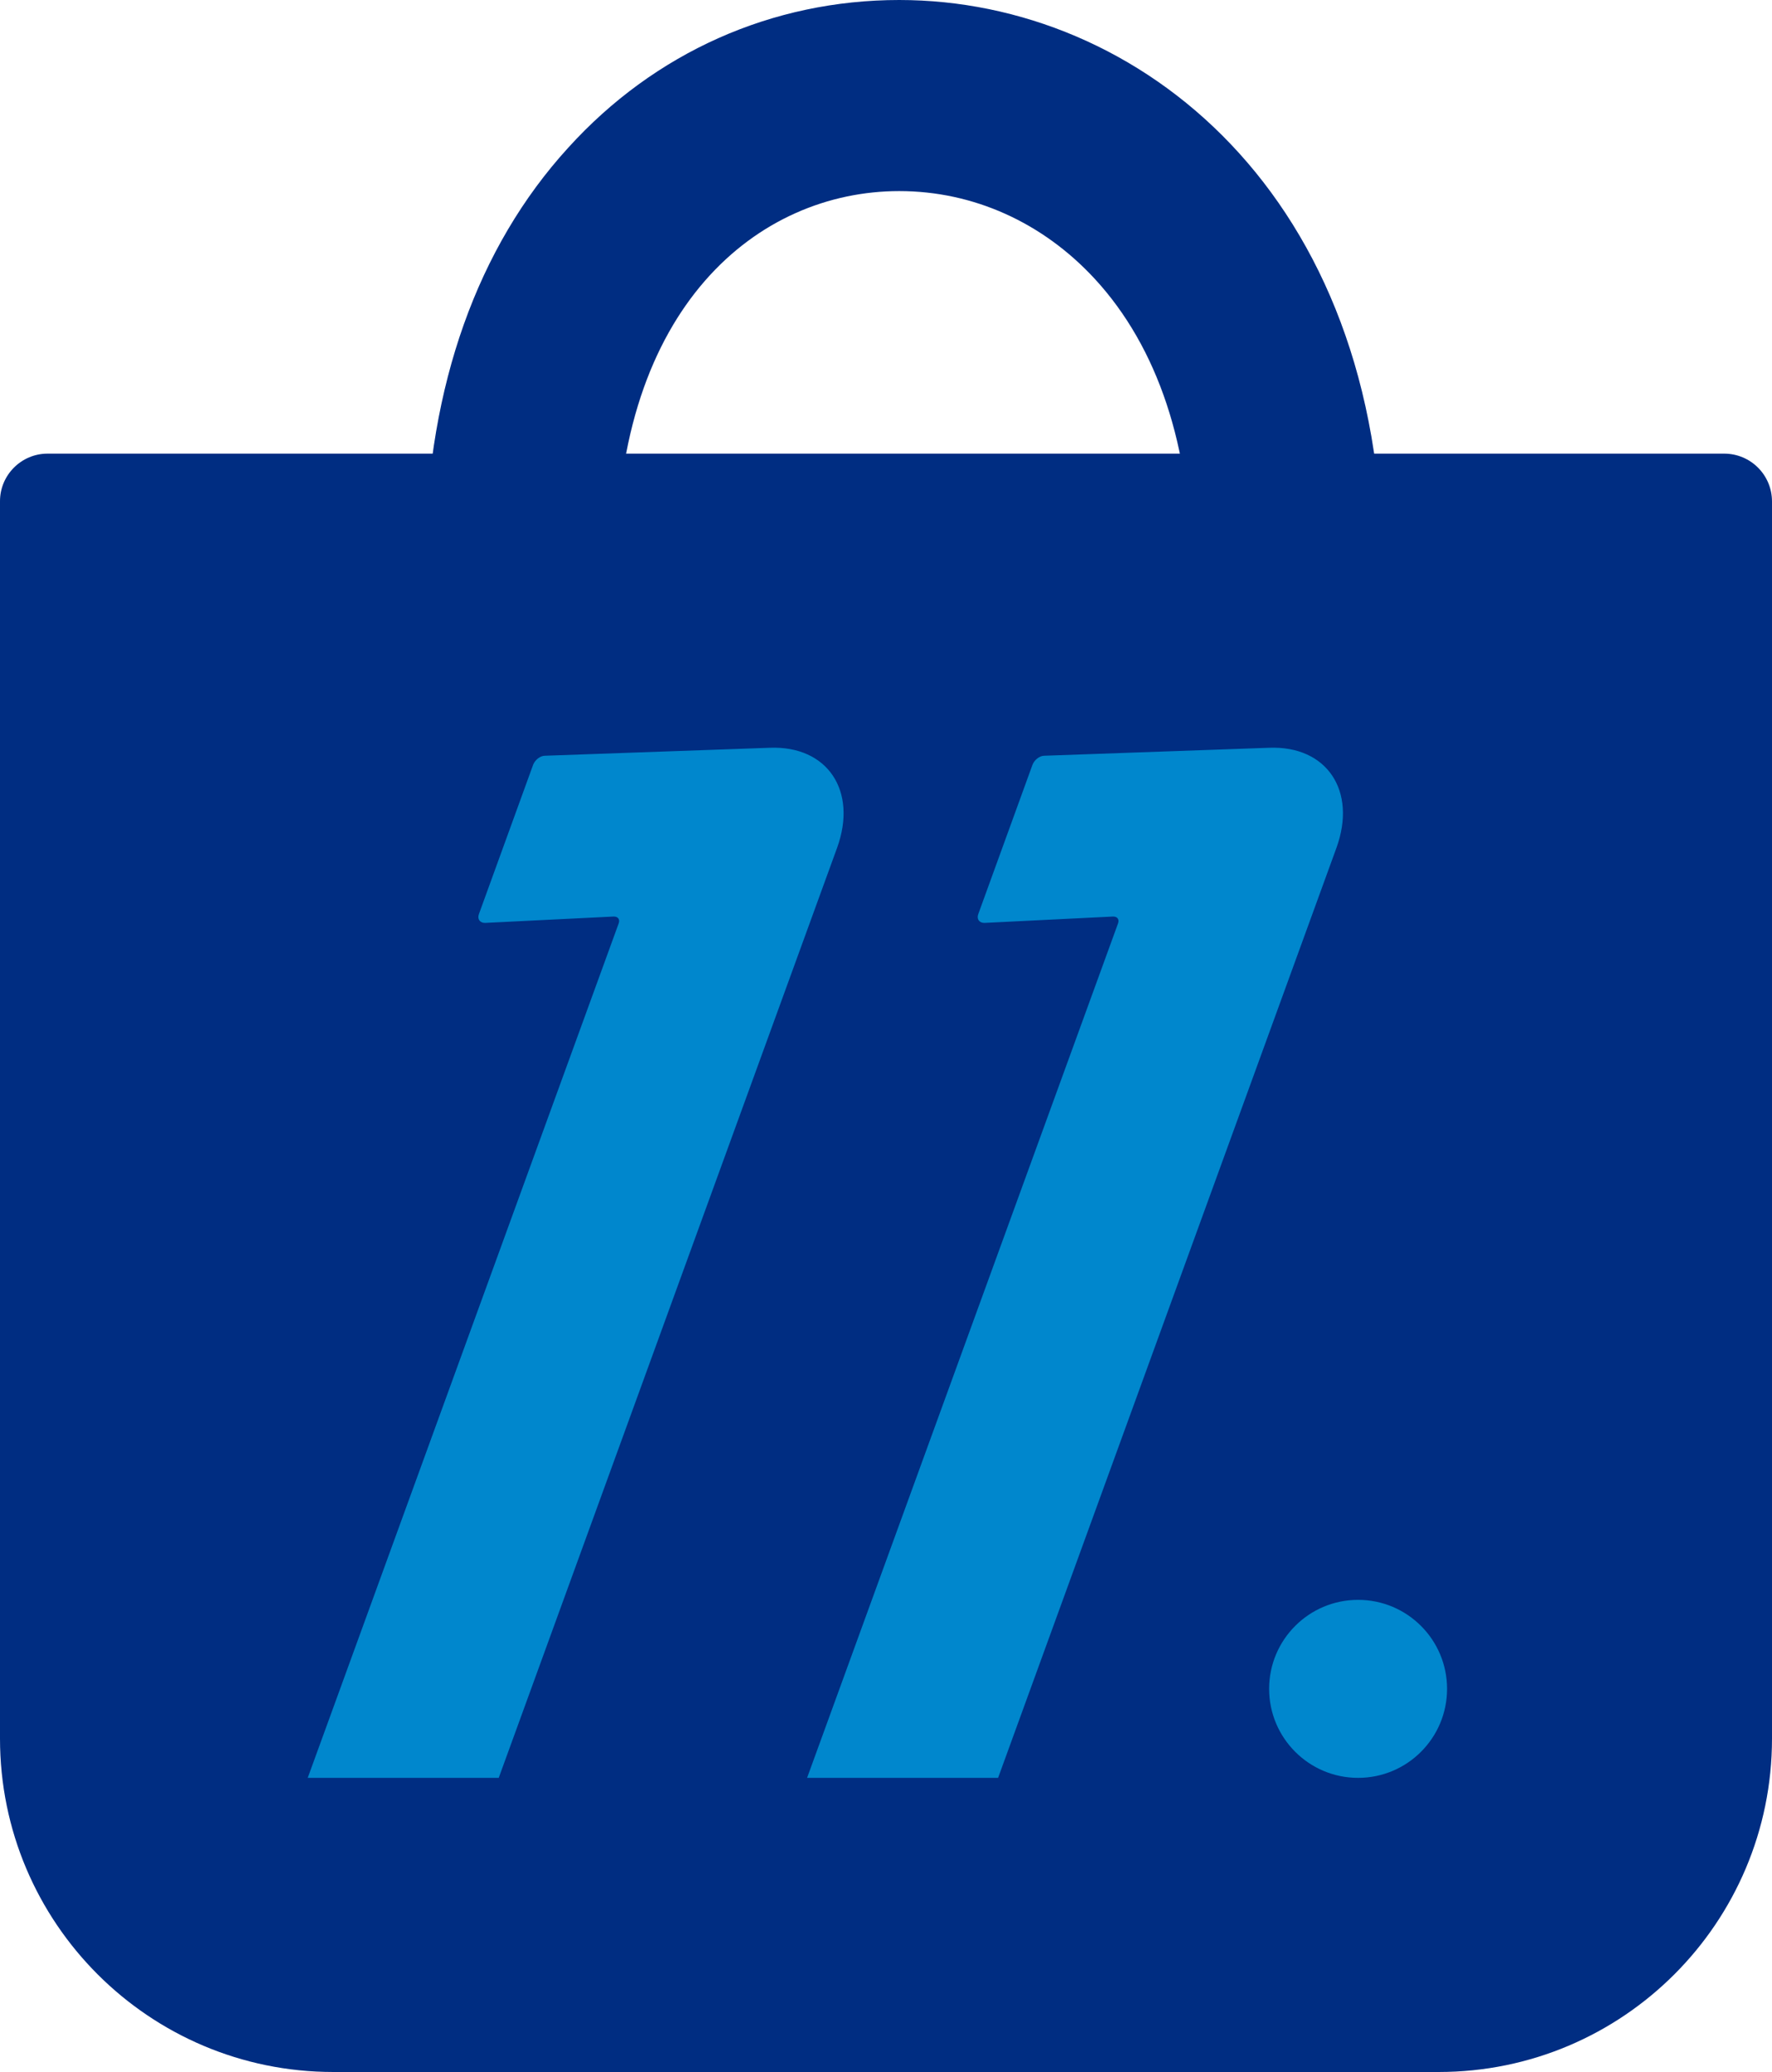 <?xml version="1.0" encoding="UTF-8"?> <svg xmlns="http://www.w3.org/2000/svg" id="_Слой_2" data-name="Слой 2" viewBox="0 0 55.57 64.95"><defs><style> .cls-1 { fill: #0087cd; } .cls-2 { fill: #002d82; } </style></defs><g id="Layer_1" data-name="Layer 1"><path class="cls-2" d="M1.49,14.22h52.58c.83,0,1.5.67,1.5,1.5v38.78c0,5.77-4.68,10.45-10.45,10.45H10.45c-5.77,0-10.45-4.68-10.45-10.45V15.71c0-.82.67-1.49,1.49-1.49Z"></path><circle class="cls-1" cx="42.59" cy="52.94" r="2.79"></circle><g><path class="cls-1" d="M39.8,23.44l-7.05.25c-.15,0-.31.13-.37.28l-1.7,4.68c-.06.16.03.28.19.28l4.04-.2c.13,0,.2.09.15.22l-9.75,26.78h5.99l10.61-29.15c.65-1.79-.3-3.21-2.11-3.14Z"></path><path class="cls-1" d="M15.21,28.93l4.04-.2c.13,0,.2.09.15.22l-9.75,26.78h5.99l10.61-29.15c.65-1.79-.3-3.21-2.11-3.14l-7.05.25c-.15,0-.31.13-.37.28l-1.7,4.68c-.06.16.03.28.19.28Z"></path></g><path class="cls-2" d="M19.01,19.01c.08-.16.27-.59.27-1.2h-6c0-.2.02-.4.06-.6.09-5.12,1.63-9.46,4.48-12.58C20.53,1.64,24.22,0,28.2,0c7.53,0,15.15,6.12,15.15,17.81h-6c0-3.79-1.04-6.92-3.01-9.06-1.64-1.78-3.82-2.76-6.14-2.76-4.42,0-8.87,3.61-8.87,11.66v.71l-.32.64Z"></path></g></svg> 